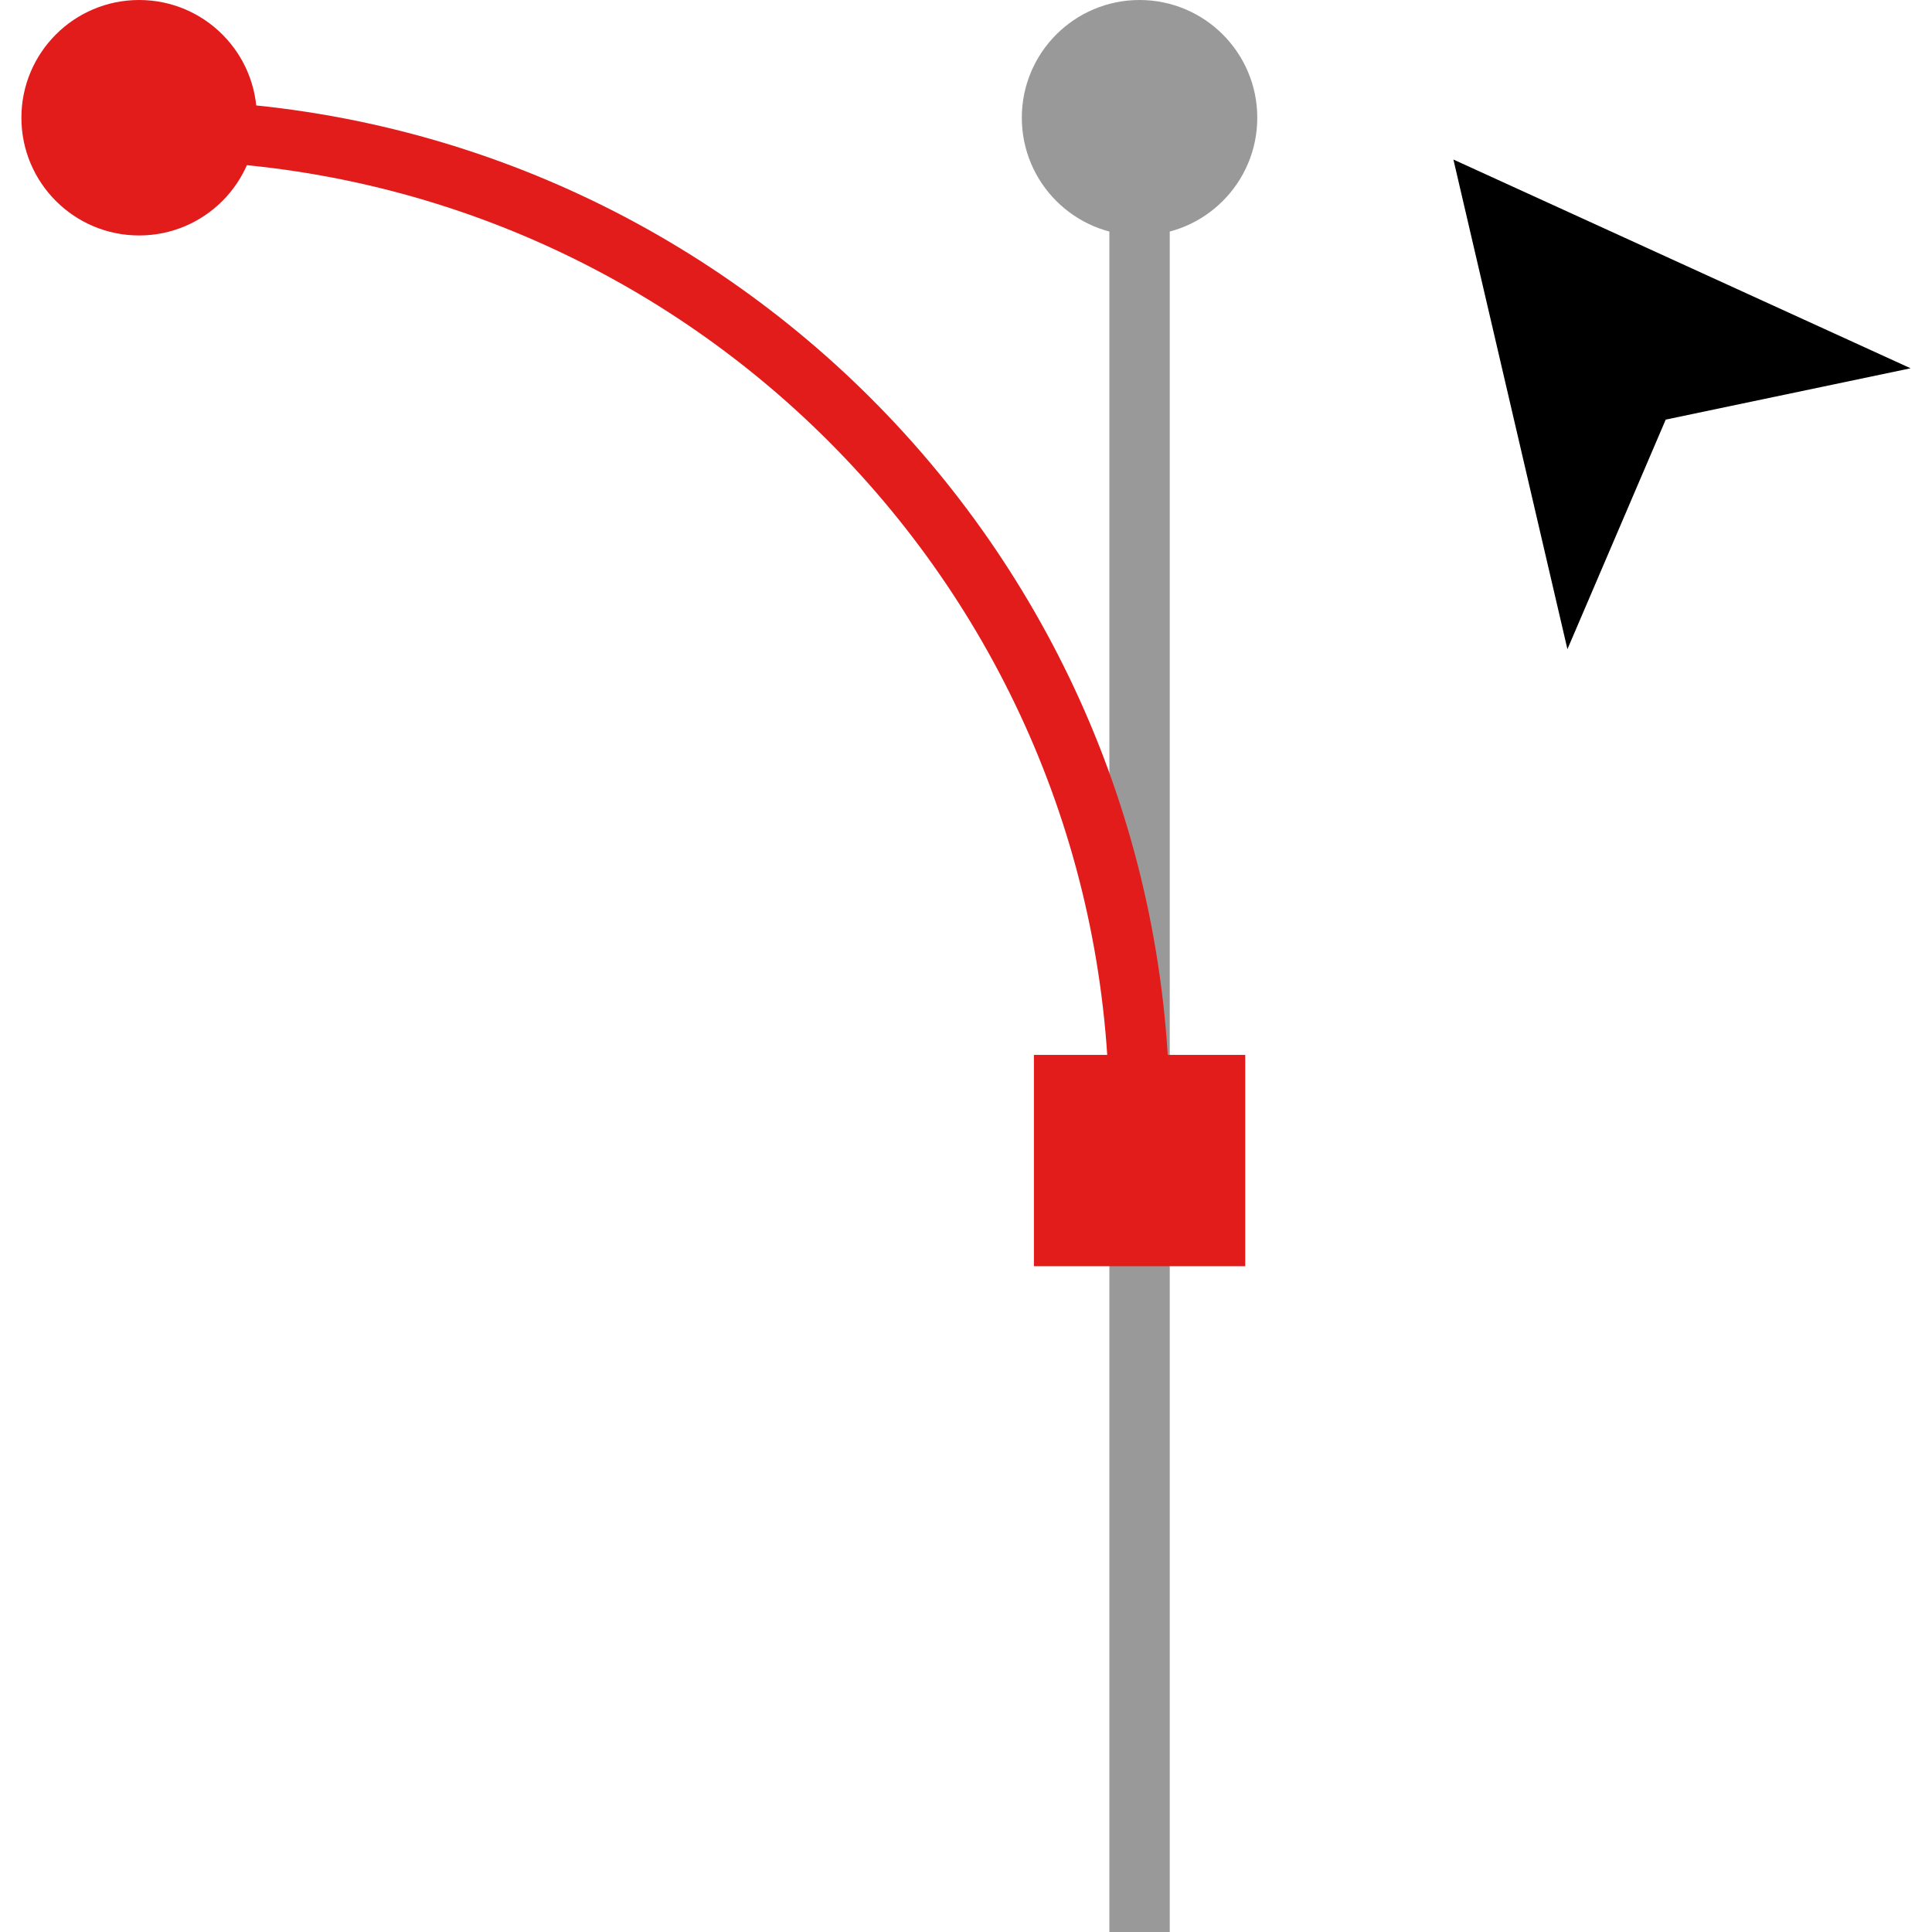 <?xml version="1.0" encoding="iso-8859-1"?>
<!-- Generator: Adobe Illustrator 19.0.0, SVG Export Plug-In . SVG Version: 6.00 Build 0)  -->
<svg version="1.1" id="Layer_1" xmlns="http://www.w3.org/2000/svg" xmlns:xlink="http://www.w3.org/1999/xlink" x="0px" y="0px"
	 viewBox="0 0 512 512" style="enable-background:new 0 0 512 512;" xml:space="preserve">
<g>
	<rect x="293.992" y="24.84" style="fill:#999999;" width="16" height="487.16"/>
	<circle style="fill:#999999;" cx="301.992" cy="31.2" r="31.2"/>
</g>
<g>
	<circle style="fill:#E21B1B;" cx="36.872" cy="31.2" r="31.2"/>
	<path style="fill:#E21B1B;" d="M309.992,296.312h-16C293.832,156.2,180.288,42.664,40.176,42.504v-16
		C189.12,26.672,309.816,147.376,309.992,296.312z"/>
	<rect x="274" y="279.56" style="fill:#E21B1B;" width="56" height="56"/>
</g>
<path d="M385.168,42.28l121.16,55.32l-64.896,13.6l-26.048,60.84L385.168,42.28z"/>
<g>
</g>
<g>
</g>
<g>
</g>
<g>
</g>
<g>
</g>
<g>
</g>
<g>
</g>
<g>
</g>
<g>
</g>
<g>
</g>
<g>
</g>
<g>
</g>
<g>
</g>
<g>
</g>
<g>
</g>
</svg>
